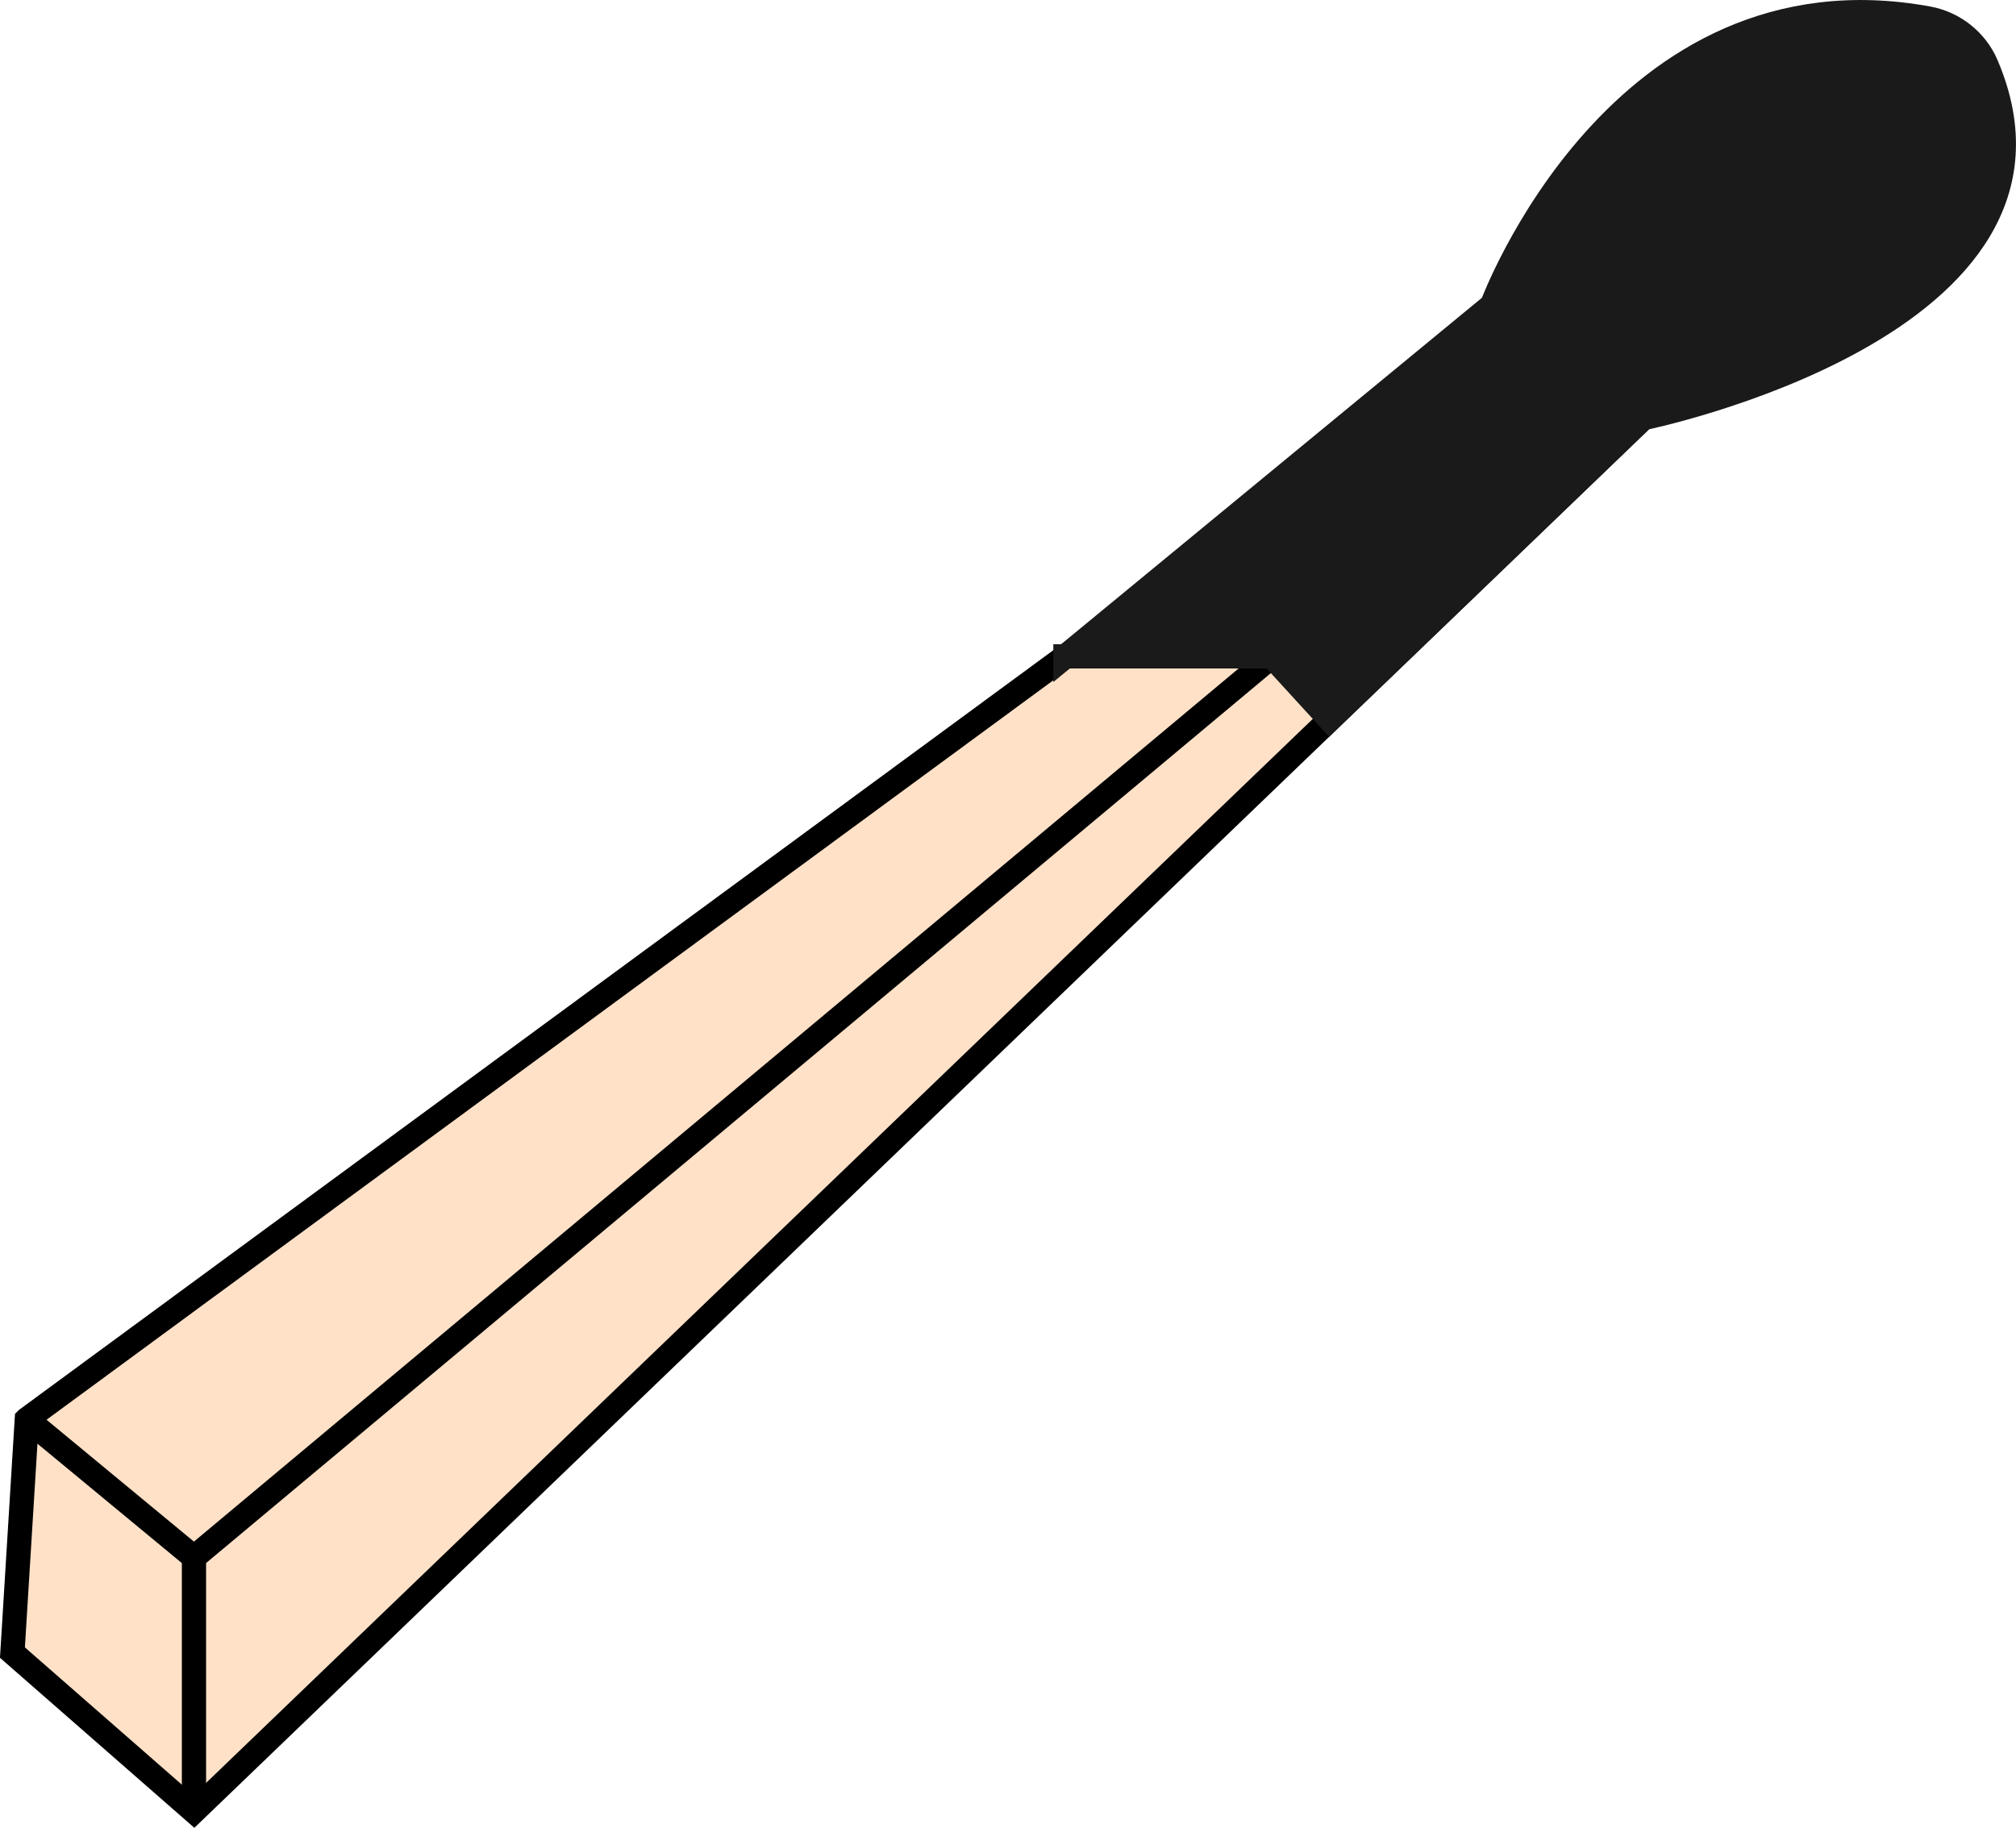 <svg xmlns="http://www.w3.org/2000/svg" id="Layer_1" data-name="Layer 1" viewBox="0 0 320.95 291.01"><defs><style>.cls-1{fill:none;stroke:#000;stroke-miterlimit:10;stroke-width:3.86px}</style></defs><path d="M4.27 225.95 238 54.27l23.58 12.31-230.7 221.81-28.9-25.28 2.29-37.16z" style="fill:#ffe1c8;stroke-width:0"/><path d="m4.27 225.95 26.61 22v40.44m0-40.44L257.14 58.83" class="cls-1"/><path d="M4.27 225.95 238 54.27l23.58 12.31-230.7 221.81-28.9-25.28 2.29-37.16z" class="cls-1"/><path d="M169.62 104.5h32.88l9.19 10.04 49.89-47.96s72.31-14.77 54.66-56.25c-1.65-3.87-5.18-6.65-9.31-7.4-49.22-8.98-69.39 45.65-69.39 45.65l-67.92 55.92Z" style="fill:#1a1a1a;stroke:#1a1a1a;stroke-miterlimit:10;stroke-width:3.86px"/></svg>